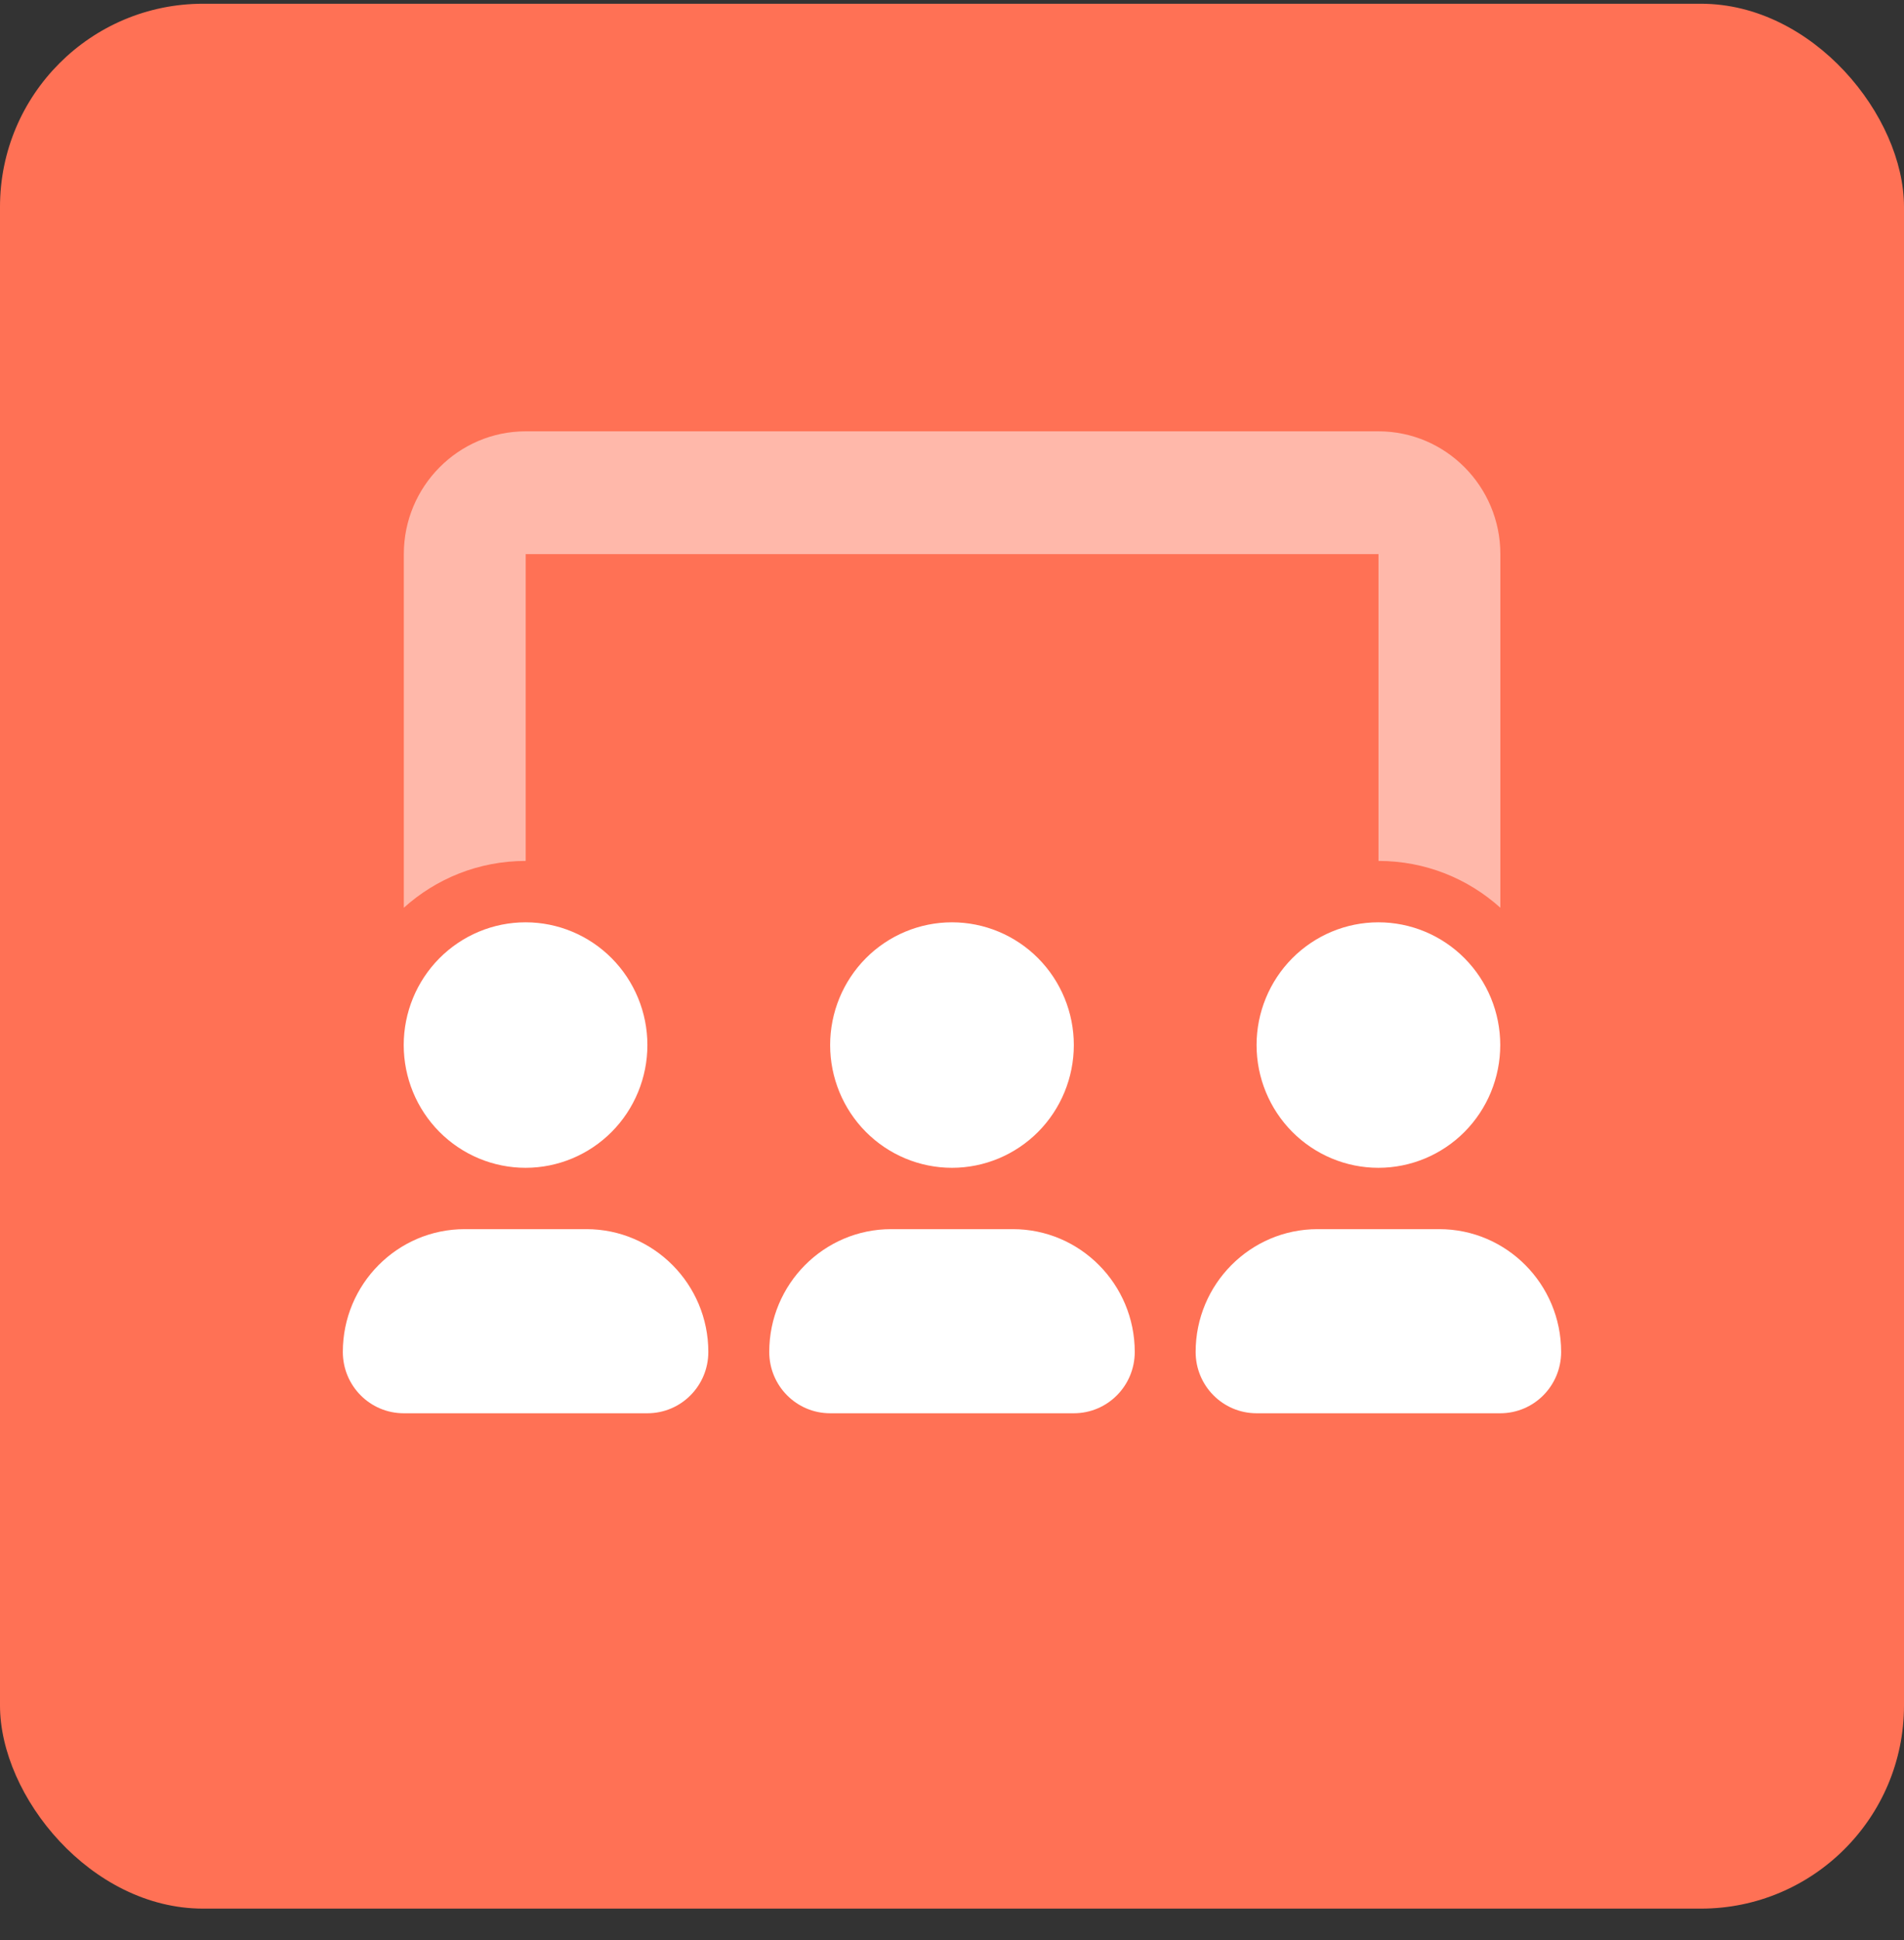 <svg width="54" height="55" viewBox="0 0 54 55" fill="none" xmlns="http://www.w3.org/2000/svg">
<rect x="0" y="0" width="54" height="55" fill="#333333" stroke="none"/>
<rect y="0.106" width="54" height="53.998" rx="5.759" fill="#FF7155"/>
<g clip-path="url(#clip0_2520_1696)">
<path opacity="0.5" d="M11.453 15.707C11.453 13.788 13.003 12.227 14.909 12.227H39.096C41.002 12.227 42.552 13.788 42.552 15.707V25.732C41.634 24.905 40.424 24.405 39.096 24.405V15.707H14.909V24.405C13.58 24.405 12.371 24.905 11.453 25.732V15.707Z" fill="white"/>
<path d="M14.906 33.104C15.822 33.104 16.701 32.737 17.349 32.085C17.997 31.432 18.361 30.547 18.361 29.624C18.361 28.702 17.997 27.817 17.349 27.164C16.701 26.512 15.822 26.145 14.906 26.145C13.989 26.145 13.11 26.512 12.462 27.164C11.814 27.817 11.45 28.702 11.45 29.624C11.45 30.547 11.814 31.432 12.462 32.085C13.11 32.737 13.989 33.104 14.906 33.104ZM13.178 34.843C11.272 34.843 9.723 36.404 9.723 38.323C9.723 39.285 10.495 40.062 11.45 40.062H18.361C19.317 40.062 20.089 39.285 20.089 38.323C20.089 36.404 18.539 34.843 16.633 34.843H13.178ZM27 33.104C27.916 33.104 28.795 32.737 29.443 32.085C30.091 31.432 30.455 30.547 30.455 29.624C30.455 28.702 30.091 27.817 29.443 27.164C28.795 26.512 27.916 26.145 27 26.145C26.083 26.145 25.204 26.512 24.556 27.164C23.908 27.817 23.544 28.702 23.544 29.624C23.544 30.547 23.908 31.432 24.556 32.085C25.204 32.737 26.083 33.104 27 33.104ZM25.272 34.843C23.366 34.843 21.817 36.404 21.817 38.323C21.817 39.285 22.589 40.062 23.544 40.062H30.455C31.411 40.062 32.183 39.285 32.183 38.323C32.183 36.404 30.633 34.843 28.727 34.843H25.272ZM42.549 29.624C42.549 28.702 42.185 27.817 41.537 27.164C40.889 26.512 40.01 26.145 39.093 26.145C38.177 26.145 37.298 26.512 36.65 27.164C36.002 27.817 35.638 28.702 35.638 29.624C35.638 30.547 36.002 31.432 36.65 32.085C37.298 32.737 38.177 33.104 39.093 33.104C40.01 33.104 40.889 32.737 41.537 32.085C42.185 31.432 42.549 30.547 42.549 29.624ZM33.91 38.323C33.91 39.285 34.682 40.062 35.638 40.062H42.549C43.505 40.062 44.276 39.285 44.276 38.323C44.276 36.404 42.727 34.843 40.821 34.843H37.366C35.46 34.843 33.91 36.404 33.91 38.323Z" fill="white"/>
</g>
<defs>
<clipPath id="clip0_2520_1696">
<rect width="34.554" height="27.835" fill="white" transform="translate(9.723 12.227)"/>
</clipPath>
</defs>
</svg>
